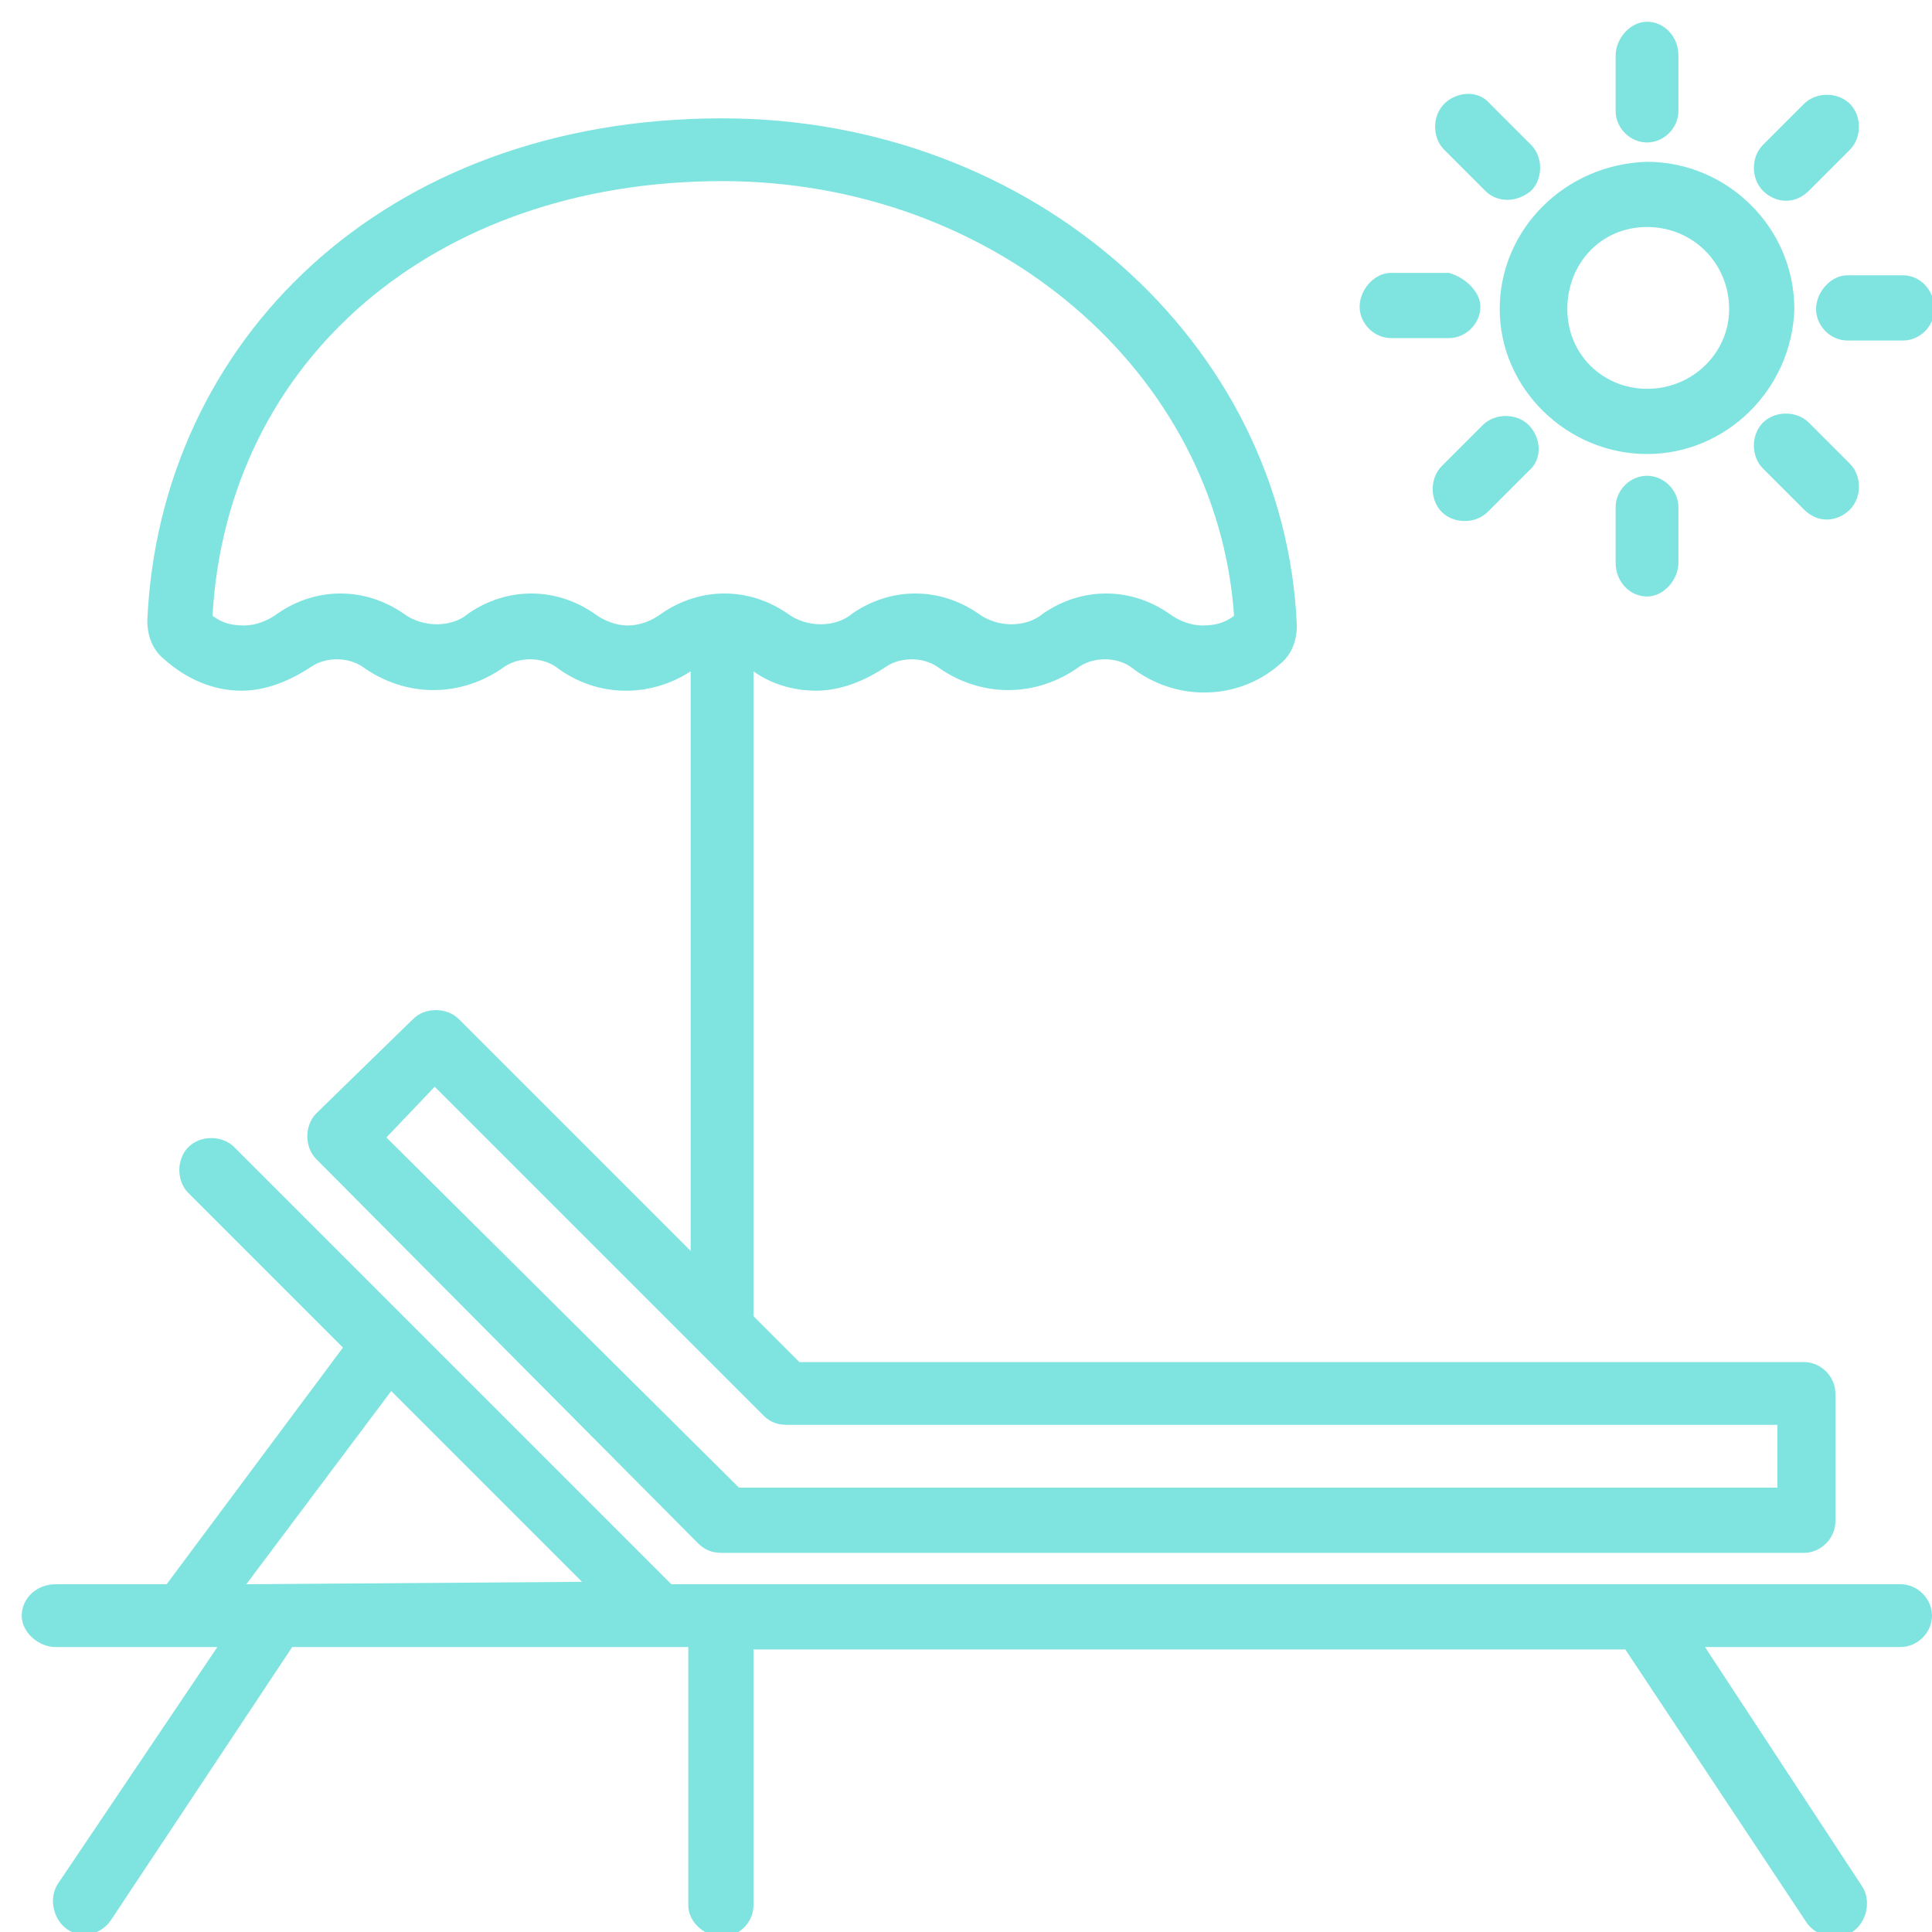 <svg id="Layer_1" xmlns="http://www.w3.org/2000/svg" viewBox="0 0 80 80" style="enable-background:new 0 0 80 80"><path d="M78.8 14.1h-2.3c-.7 0-1.3-.6-1.3-1.3 0-.7.6-1.4 1.3-1.4h2.3c.7 0 1.3.6 1.3 1.4 0 .7-.6 1.3-1.3 1.3zm-3.9-6.2c-.6.6-1.4.5-1.9 0s-.5-1.4 0-1.9l1.7-1.7c.5-.5 1.4-.5 1.9 0s.5 1.4 0 1.9l-1.7 1.7zm-6.7 10.9c-3.3 0-6.1-2.7-6.1-6s2.7-6 6.1-6.1c3.3 0 6.1 2.7 6.1 6.1-.1 3.3-2.8 6-6.1 6zm0-9.4c-1.9 0-3.3 1.5-3.3 3.4s1.5 3.3 3.3 3.3c1.9 0 3.4-1.5 3.4-3.3 0-1.9-1.5-3.4-3.4-3.4zm0-3.5c-.7 0-1.3-.6-1.3-1.3V2.3c0-.7.6-1.4 1.3-1.4.7 0 1.3.6 1.3 1.4v2.3c0 .7-.6 1.3-1.3 1.3zm-6.7 2l-1.7-1.7c-.5-.5-.5-1.4 0-1.9s1.4-.6 1.9 0L63.4 6c.5.5.5 1.4 0 1.9-.6.5-1.4.5-1.9 0zm-.2 4.8c0 .7-.6 1.3-1.3 1.3h-2.4c-.7 0-1.3-.6-1.3-1.3 0-.7.6-1.4 1.3-1.4H60c.7.2 1.3.8 1.3 1.4zm.3 8.5c-.5.5-1.4.5-1.9 0s-.5-1.4 0-1.9l1.7-1.7c.5-.5 1.4-.5 1.9 0s.6 1.4 0 1.9l-1.7 1.7c.1 0 0 0 0 0zm5.3 2.1V21c0-.7.6-1.3 1.3-1.3.7 0 1.3.6 1.3 1.3v2.3c0 .7-.6 1.4-1.3 1.4s-1.3-.6-1.3-1.4zm-20.1 4.3c-.6-.4-1.5-.4-2.1 0-1.8 1.3-4.1 1.3-5.9 0-.6-.4-1.5-.4-2.1 0-.9.6-1.9 1-2.9 1s-1.9-.3-2.6-.8v26.7l1.9 1.9h41.6c.7 0 1.3.6 1.3 1.3V63c0 .7-.6 1.3-1.3 1.3H29.9c-.4 0-.7-.1-1-.4L13.1 48c-.5-.5-.5-1.4 0-1.9l4-3.9c.5-.5 1.4-.5 1.9 0l9.6 9.6v-24c-1.7 1.1-3.9 1.1-5.6-.2-.6-.4-1.5-.4-2.1 0-1.8 1.3-4.1 1.3-5.9 0-.6-.4-1.5-.4-2.1 0-.9.6-1.9 1-2.9 1-1.2 0-2.3-.5-3.2-1.3-.5-.4-.7-1-.7-1.6.5-11.5 9.7-20.8 23.8-20.8 12.9 0 23.3 9.3 23.8 21 0 .6-.2 1.2-.7 1.6-1.7 1.5-4.3 1.6-6.2.1zM18 45l-2 2.1 14.6 14.5h43V59h-41c-.4 0-.7-.1-1-.4L18 45zM29.9 7.5c-11.9 0-20.5 7.4-21.1 18 .4.3.8.4 1.3.4s1-.2 1.4-.5c1.6-1.1 3.6-1.1 5.2 0 .8.6 2 .6 2.7 0 1.6-1.1 3.6-1.1 5.2 0 .4.3.9.5 1.4.5s1-.2 1.4-.5c1.6-1.1 3.6-1.1 5.2 0 .8.6 2 .6 2.7 0 1.6-1.1 3.6-1.1 5.2 0 .8.6 2 .6 2.7 0 1.6-1.1 3.6-1.1 5.2 0 .4.3.9.5 1.4.5s.9-.1 1.3-.4c-.7-10.1-9.9-18-21.2-18zm44.8 13.6L73 19.4c-.5-.5-.5-1.4 0-1.9s1.4-.5 1.9 0l1.7 1.7c.5.5.5 1.4 0 1.9s-1.3.6-1.9 0zM14.2 55.8l-6.4-6.4c-.5-.5-.5-1.4 0-1.9s1.4-.5 1.9 0l18.1 18.1h50.9c.7 0 1.3.6 1.3 1.3 0 .7-.6 1.3-1.3 1.3h-8.1l6.5 9.9c.4.6.2 1.5-.4 1.9-.6.4-1.5.2-1.9-.4l-7.5-11.3H31.2v10.6c0 .7-.6 1.3-1.3 1.3-.7 0-1.4-.6-1.4-1.3V68.2H12.1L4.6 79.5c-.4.6-1.2.8-1.8.4-.6-.4-.8-1.3-.4-1.9L9 68.2H2.3c-.7 0-1.4-.6-1.4-1.3s.6-1.3 1.4-1.3h4.6l7.3-9.8zm9.9 9.7l-7.9-7.9-6 8 13.9-.1z" style="fill-rule:evenodd;clip-rule:evenodd;fill:#7fe4e0"/></svg>